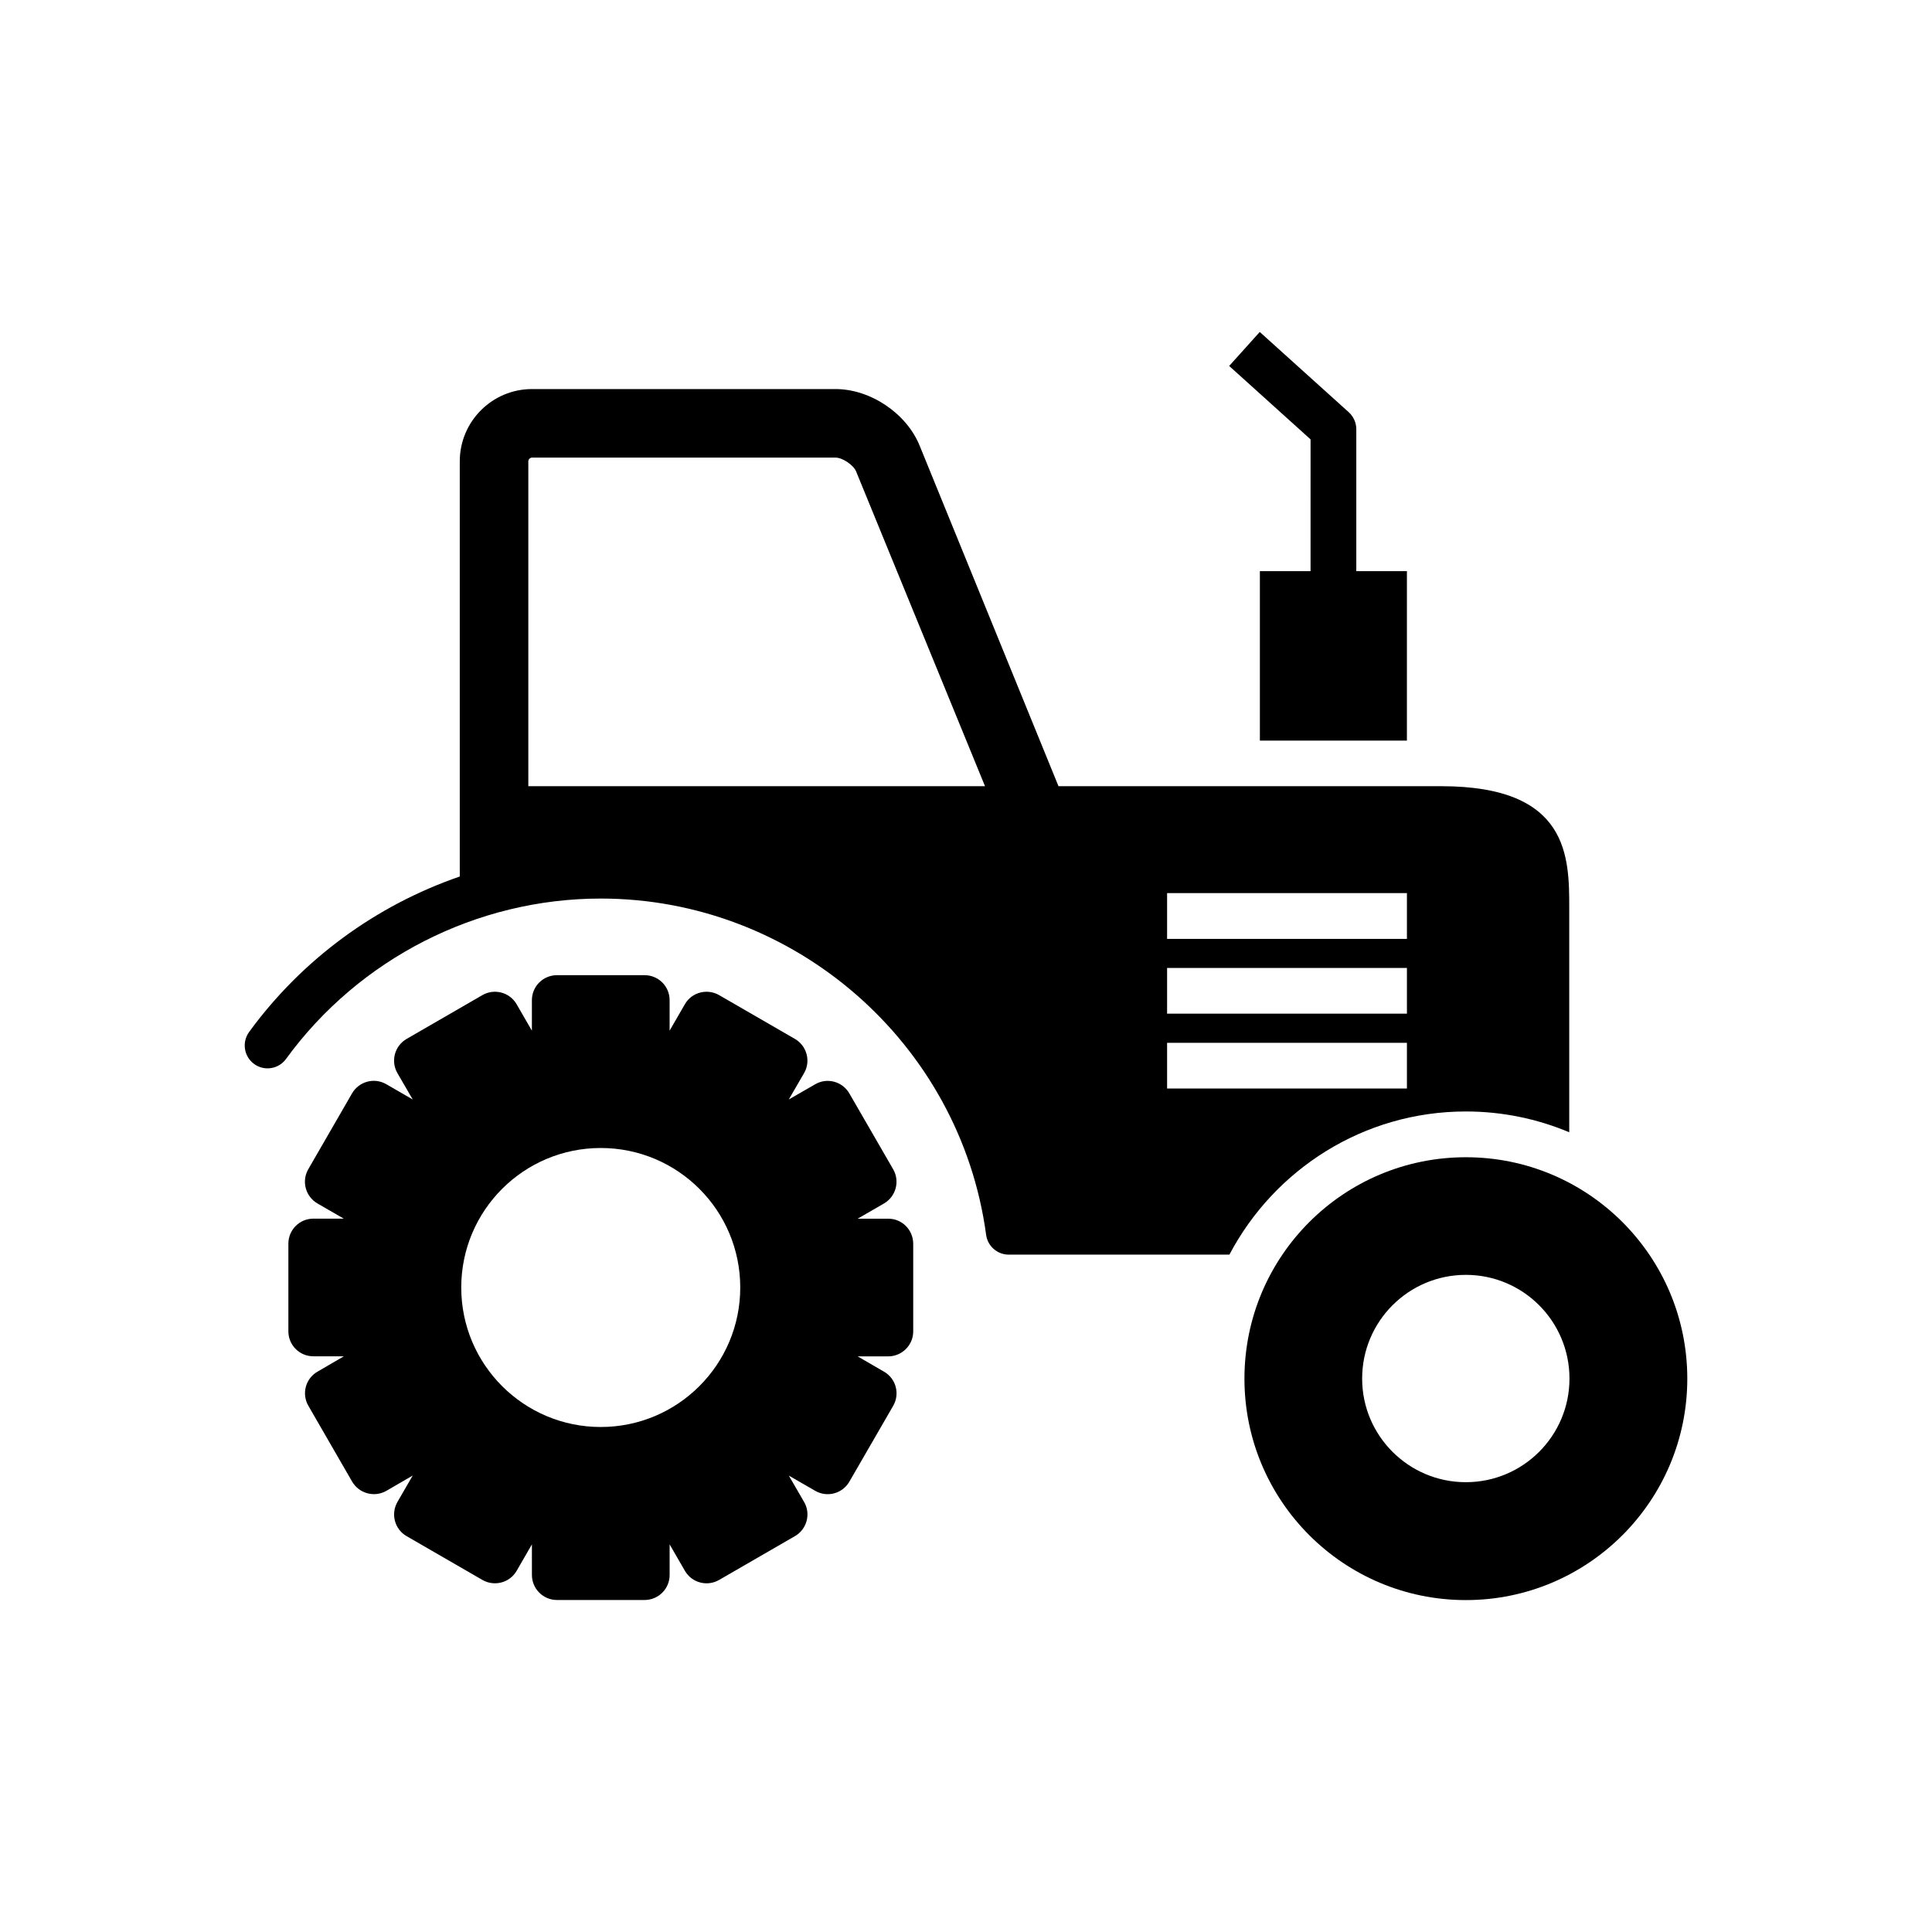 <?xml version="1.0" encoding="UTF-8"?>
<!-- Uploaded to: ICON Repo, www.iconrepo.com, Generator: ICON Repo Mixer Tools -->
<svg fill="#000000" width="800px" height="800px" version="1.1" viewBox="144 144 512 512" xmlns="http://www.w3.org/2000/svg">
 <g>
  <path d="m379.36 466.97h-8.078l6.977-4.031c3.18-1.844 4.266-5.902 2.441-9.07l-11.617-20.105c-1.828-3.164-5.887-4.266-9.035-2.426l-7.008 4.031 4.047-6.977c1.844-3.164 0.738-7.227-2.426-9.07l-20.105-11.617c-3.18-1.812-7.242-0.738-9.055 2.426l-4.047 7.008v-8.094c0-3.652-2.961-6.613-6.629-6.613l-23.223 0.004c-3.668 0-6.644 2.961-6.644 6.613v8.094l-4.047-7.008c-1.828-3.164-5.887-4.25-9.055-2.426l-20.105 11.617c-3.164 1.844-4.266 5.902-2.426 9.07l4.047 6.977-7.004-4.047c-3.18-1.844-7.227-0.738-9.07 2.426l-11.602 20.105c-1.828 3.164-0.738 7.227 2.426 9.07l6.992 4.031-8.062-0.004c-3.668 0-6.629 2.961-6.629 6.644v23.223c0 3.652 2.961 6.613 6.613 6.613h8.094l-6.977 4.062c-3.18 1.812-4.266 5.871-2.441 9.035l11.602 20.105c1.844 3.164 5.902 4.266 9.07 2.457l6.992-4.062-4.047 6.992c-1.828 3.195-0.738 7.258 2.426 9.07l20.105 11.617c3.164 1.812 7.242 0.738 9.055-2.426l4.047-7.008v8.094c0 3.652 2.961 6.644 6.644 6.644h23.223c3.652 0 6.644-2.977 6.629-6.644v-8.094l4.047 7.008c1.828 3.164 5.871 4.25 9.055 2.426l20.105-11.617c3.164-1.812 4.266-5.902 2.441-9.035l-4.062-7.008 6.992 4.031c3.18 1.844 7.227 0.738 9.055-2.426l11.617-20.105c1.828-3.164 0.738-7.227-2.426-9.035l-6.992-4.062h8.078c3.652 0 6.644-2.961 6.644-6.613v-23.223c-0.008-3.703-2.984-6.68-6.652-6.648zm-76.156 55.199c-20.402 0-36.969-16.547-36.969-36.969s16.562-36.969 36.969-36.969c20.422 0 36.969 16.547 36.969 36.969s-16.562 36.969-36.969 36.969z"/>
  <path d="m532.47 450.68c-32.418 0-58.68 26.262-58.68 58.68 0 32.387 26.262 58.68 58.68 58.68 32.402 0 58.68-26.293 58.68-58.68 0-32.418-26.277-58.68-58.68-58.68zm0 86.117c-15.176 0-27.488-12.297-27.488-27.457 0-15.191 12.312-27.488 27.488-27.488 15.16 0 27.457 12.297 27.457 27.488 0 15.164-12.297 27.457-27.457 27.457z"/>
  <path d="m532.47 438.55c9.699 0 18.957 1.969 27.395 5.512v-59.324c0-13.648 0-32.387-33.883-32.387h-101.47l-36.809-90.273c-3.481-8.551-13.051-14.973-22.262-14.973h-80.453c-10.562 0-19.145 8.582-19.145 19.16v110.02c-22.121 7.621-41.754 21.898-55.828 41.203-1.969 2.707-1.371 6.519 1.34 8.484 2.691 1.969 6.504 1.355 8.453-1.355 19.363-26.59 50.539-42.492 83.395-42.492 51.355 0 95.266 38.32 102.13 89.109 0.395 3.008 2.961 5.258 6.016 5.258h58.457c11.871-22.527 35.484-37.941 62.66-37.941zm-248.46-86.184v-86.102c0-0.52 0.457-0.992 0.977-0.992h80.453c1.844 0 4.738 1.969 5.434 3.652l34.164 83.426h-121.03zm169.28 28.309h63.559v12.137h-63.559zm0 19.84h63.559v12.121h-63.559zm0 31.957v-12.121h63.559v12.121z"/>
  <path d="m491.31 295.36h-13.43v44.902h38.965l0.004-44.902h-13.414v-37.613c0-1.715-0.738-3.352-2.016-4.519l-23.57-21.254-8.105 9.008 21.57 19.461z"/>
 </g>
</svg>